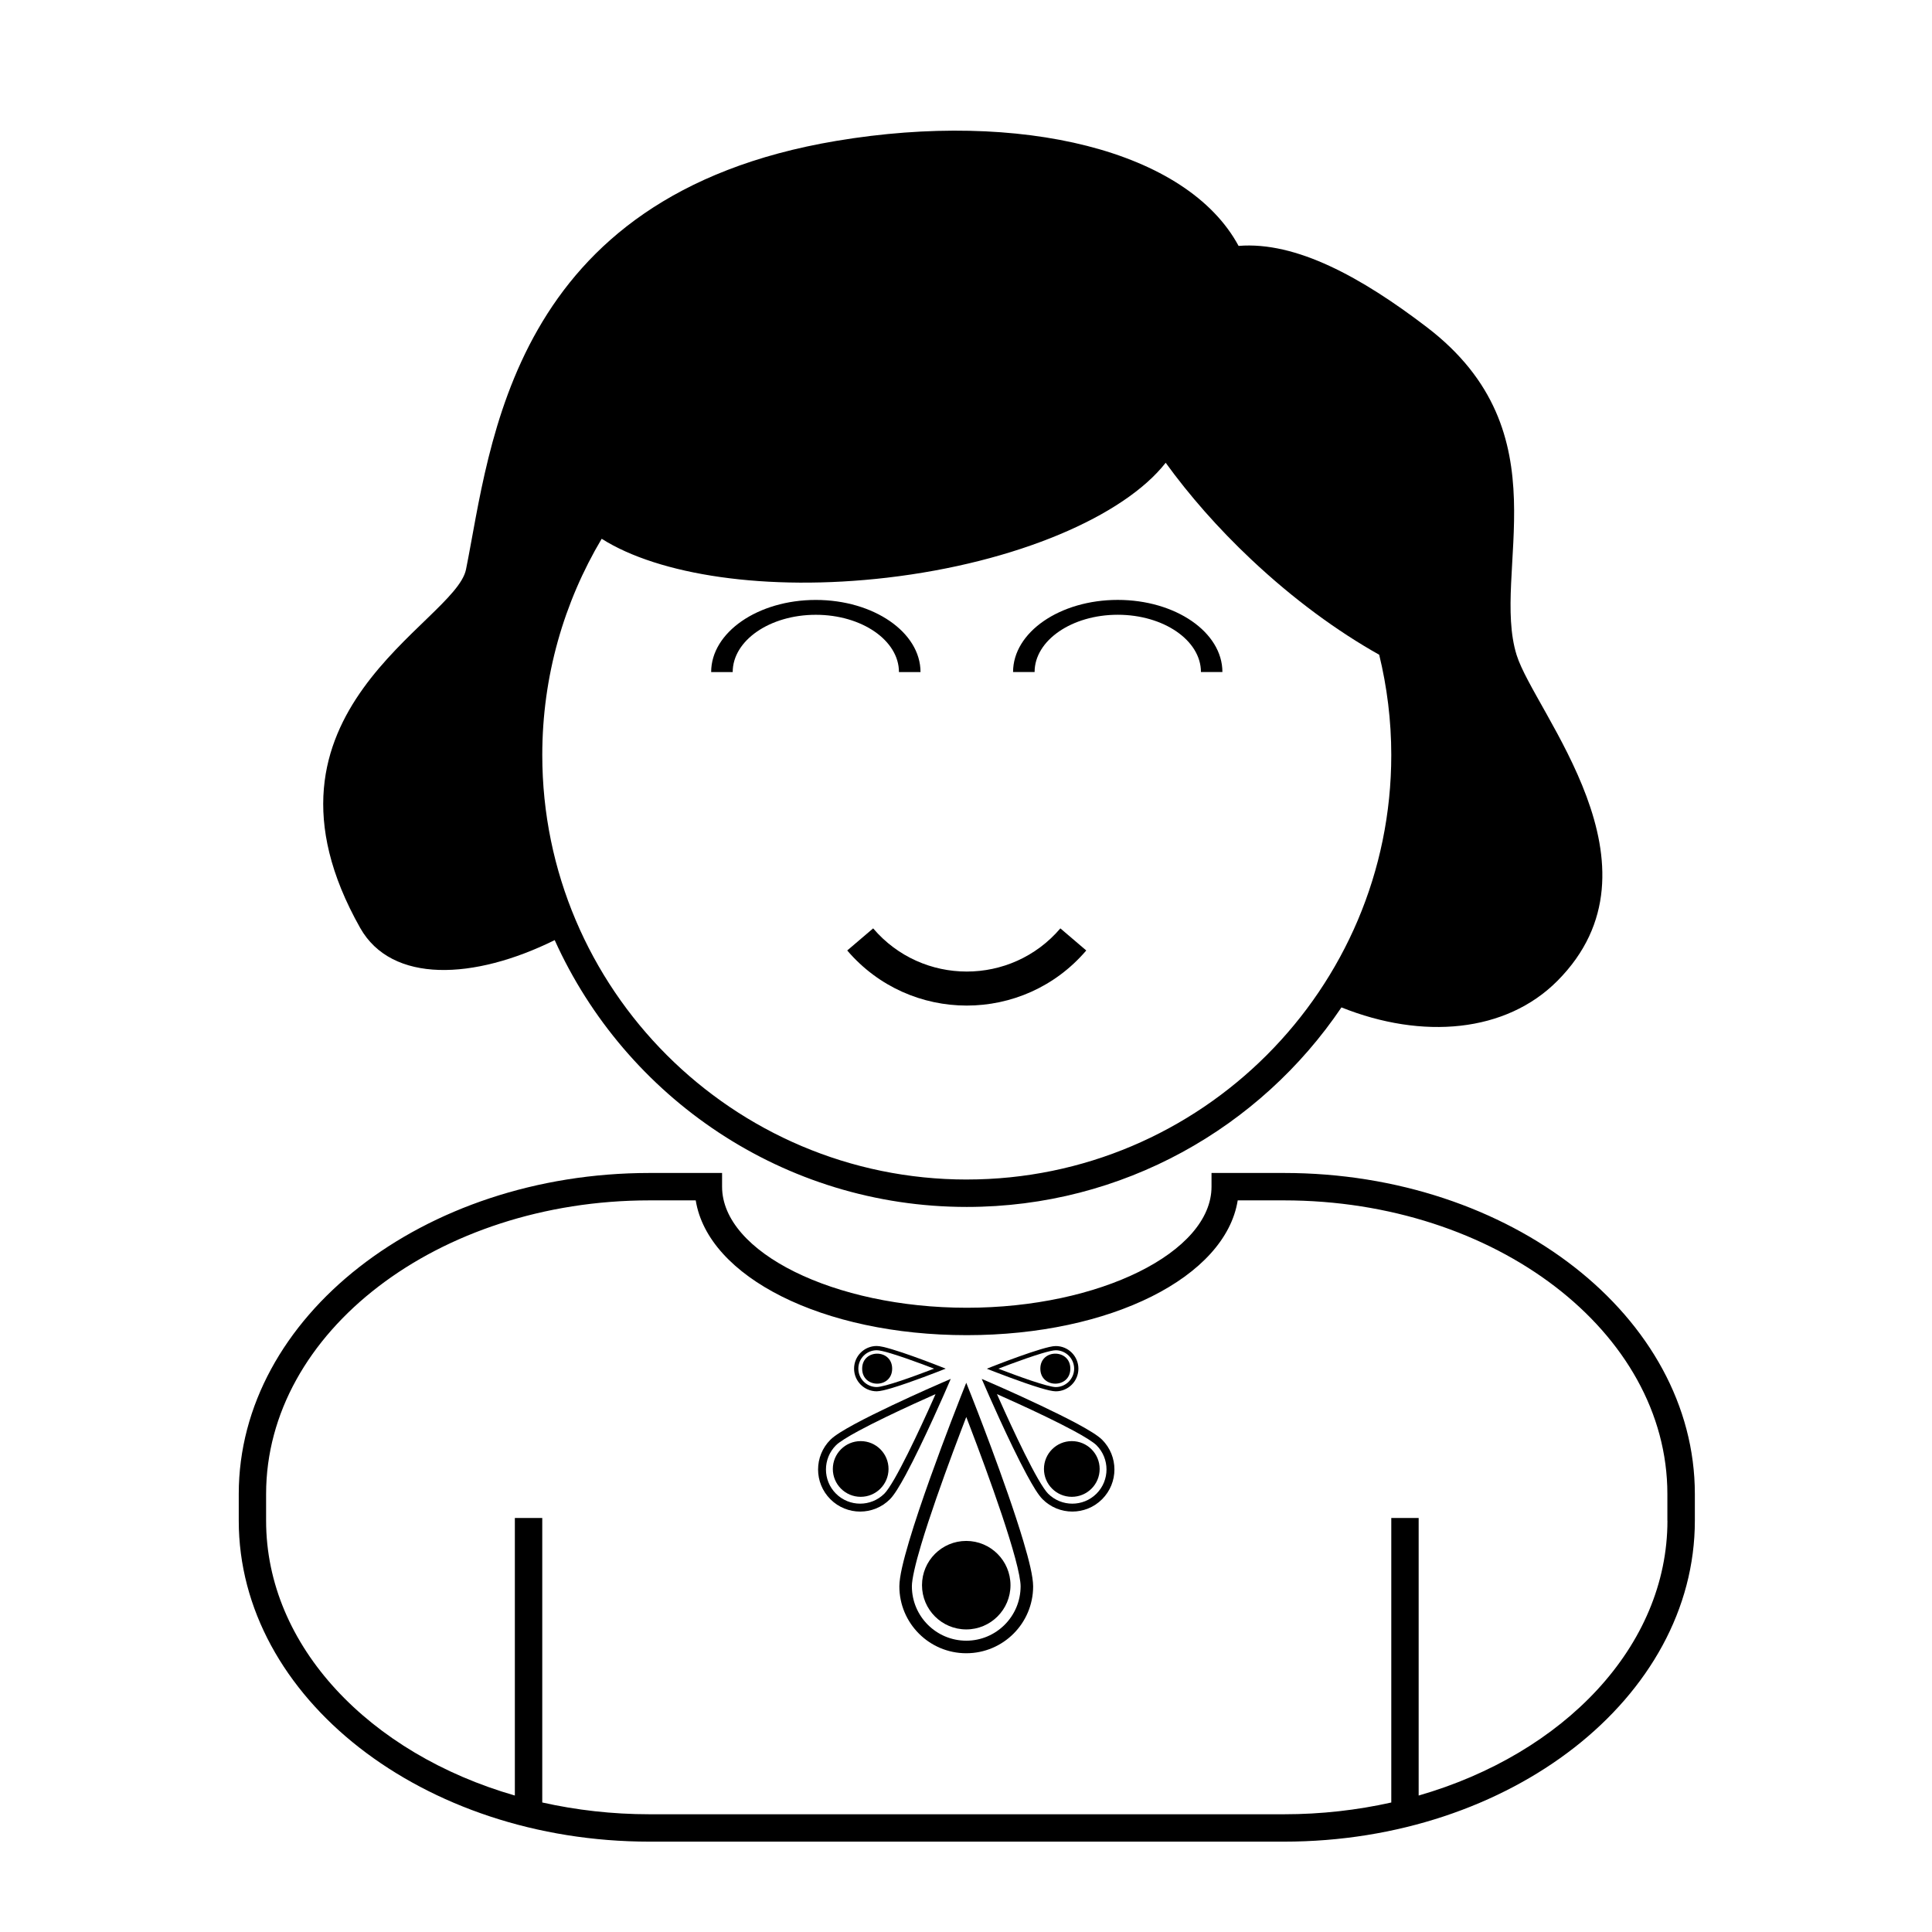 <?xml version="1.0" encoding="UTF-8"?>
<!-- Uploaded to: ICON Repo, www.svgrepo.com, Generator: ICON Repo Mixer Tools -->
<svg fill="#000000" width="800px" height="800px" version="1.1" viewBox="144 144 512 512" xmlns="http://www.w3.org/2000/svg">
 <g>
  <path d="m382.23 322.11h5.715c0-10.555-12.43-19.121-27.754-19.121-15.301 0-27.727 8.566-27.727 19.121h5.707c0-8.395 9.863-15.184 22.016-15.184 12.188-0.004 22.043 6.789 22.043 15.184z"/>
  <path d="m440.21 302.98c-15.32 0-27.738 8.566-27.738 19.121h5.707c0-8.395 9.879-15.184 22.031-15.184 12.172 0 22.051 6.793 22.051 15.184h5.688c0.004-10.555-12.41-19.121-27.738-19.121z"/>
  <path d="m375.39 390.03c-2.289 1.949-4.574 3.898-6.867 5.856 16.629 19.469 46.719 19.469 63.348 0-2.281-1.953-4.574-3.906-6.863-5.856-13.02 15.254-36.594 15.254-49.617 0z"/>
  <path d="m291 393.14c18.777 41.641 60.648 70.711 109.21 70.711 41.289 0 77.754-21 99.289-52.879 21.504 8.609 43.59 6.676 57.219-7.023 30.254-30.391-6.035-71.109-10.797-86.363-6.887-22.113 12.918-58.855-23.816-86.898-17.285-13.195-34.605-22.762-49.867-21.52-13.695-25.387-57.82-36.012-106.6-27.832-86.66 14.539-91.539 80.844-98.141 113.57-2.883 14.289-60.281 37.891-28.047 95 8.344 14.793 30.18 13.82 51.551 3.231zm109.21 63.445c-62.027 0-112.5-50.465-112.5-112.5 0-20.914 5.758-40.508 15.742-57.305 15.141 9.602 43.695 14.031 75.598 10.316 34.379-4.012 62.82-16.34 73.867-30.461 6.219 8.586 13.824 17.301 22.676 25.633 11.176 10.523 22.824 19.027 33.91 25.246 2.07 8.523 3.199 17.418 3.199 26.566 0 62.039-50.469 112.5-112.5 112.5z"/>
  <path d="m411.79 564.09c0 6.473-5.25 11.723-11.727 11.723-6.473 0-11.723-5.25-11.723-11.723 0-6.477 5.25-11.727 11.723-11.727 6.477 0 11.727 5.25 11.727 11.727"/>
  <path d="m401.61 514.34-1.543-3.894-1.543 3.894c0 0.012-4.027 10.168-8.055 21.445-2.016 5.644-4.031 11.566-5.551 16.668-1.516 5.129-2.559 9.301-2.578 11.945 0 9.789 7.941 17.73 17.73 17.73 9.785 0 17.723-7.934 17.723-17.73-0.02-2.644-1.062-6.816-2.586-11.945-4.551-15.277-13.586-38.09-13.598-38.113zm-1.543 64.461c-7.957-0.012-14.395-6.453-14.41-14.402-0.02-1.789 0.945-6.019 2.445-11 2.242-7.508 5.621-16.984 8.438-24.566 1.379-3.707 2.625-6.957 3.531-9.32 0.293 0.746 0.613 1.586 0.957 2.508 2.258 5.894 5.637 14.957 8.449 23.352 1.402 4.195 2.664 8.227 3.57 11.594 0.906 3.344 1.438 6.106 1.426 7.43-0.016 7.953-6.449 14.395-14.406 14.406z"/>
  <path d="m380.43 506.71c0 5.301-7.949 5.301-7.949 0 0-5.301 7.949-5.301 7.949 0"/>
  <path d="m376.34 512.71c0.898-0.012 2.309-0.363 4.047-0.875 5.168-1.547 12.891-4.606 12.898-4.606l1.324-0.523-1.324-0.523s-3.438-1.367-7.254-2.727c-1.91-0.684-3.914-1.367-5.644-1.879-1.738-0.52-3.148-0.871-4.047-0.875-3.309 0-5.996 2.684-6 6 0.004 3.324 2.691 6.008 6 6.008zm0-10.883c0.609-0.012 2.047 0.316 3.723 0.828 2.543 0.766 5.754 1.906 8.316 2.856 1.254 0.469 2.359 0.887 3.152 1.195-0.258 0.102-0.539 0.207-0.848 0.324-2 0.762-5.062 1.91-7.906 2.863-1.422 0.473-2.785 0.898-3.918 1.203-1.133 0.309-2.07 0.488-2.519 0.484-2.691 0-4.871-2.191-4.871-4.875 0-2.695 2.18-4.867 4.871-4.879z"/>
  <path d="m427.65 506.71c0 5.301-7.949 5.301-7.949 0 0-5.301 7.949-5.301 7.949 0"/>
  <path d="m419.74 511.84c1.742 0.516 3.148 0.867 4.047 0.875 3.316 0 6-2.684 6-6s-2.684-6-6-6c-0.898 0.004-2.301 0.359-4.047 0.875-1.723 0.516-3.727 1.195-5.637 1.879-3.824 1.367-7.262 2.727-7.262 2.727l-1.32 0.523 1.32 0.523c0.004-0.008 7.734 3.055 12.898 4.598zm-7.992-6.324c2.562-0.953 5.773-2.09 8.312-2.856 1.684-0.508 3.117-0.836 3.719-0.828 2.695 0.012 4.871 2.188 4.883 4.883-0.012 2.684-2.188 4.875-4.883 4.875-0.441 0.004-1.375-0.172-2.516-0.484-1.137-0.312-2.504-0.734-3.918-1.203-2.84-0.953-5.91-2.102-7.91-2.863-0.309-0.117-0.594-0.227-0.848-0.324 0.797-0.312 1.902-0.73 3.16-1.199z"/>
  <path d="m379.47 533.29c0 4.078-3.305 7.383-7.379 7.383-4.078 0-7.383-3.305-7.383-7.383 0-4.074 3.305-7.379 7.383-7.379 4.074 0 7.379 3.305 7.379 7.379"/>
  <path d="m394.91 511.84 1.047-2.418-2.418 1.047c-0.004 0-6.312 2.731-13.129 5.961-3.406 1.613-6.938 3.356-9.883 4.938-2.957 1.613-5.273 3.004-6.457 4.172-4.359 4.359-4.363 11.422 0 15.781 4.352 4.352 11.418 4.352 15.773-0.004 1.168-1.184 2.559-3.5 4.172-6.465 4.758-8.824 10.895-23.004 10.895-23.012zm-16.551 27.996c-3.547 3.531-9.273 3.531-12.82 0-3.535-3.543-3.535-9.273 0-12.82 0.785-0.805 3.098-2.262 5.981-3.809 4.336-2.344 10.062-5.059 14.688-7.176 2.266-1.039 4.262-1.934 5.715-2.578-0.203 0.465-0.43 0.977-0.68 1.543-1.621 3.633-4.152 9.164-6.637 14.156-1.246 2.492-2.473 4.852-3.566 6.75-1.09 1.887-2.082 3.356-2.68 3.934z"/>
  <path d="m435.42 533.29c0 4.078-3.305 7.383-7.383 7.383-4.074 0-7.379-3.305-7.379-7.383 0-4.074 3.305-7.379 7.379-7.379 4.078 0 7.383 3.305 7.383 7.379"/>
  <path d="m429.6 521.37c-2.949-1.582-6.484-3.324-9.891-4.938-6.812-3.231-13.125-5.961-13.125-5.961l-2.418-1.047 1.055 2.418c0 0.012 6.133 14.184 10.902 23.004 1.605 2.961 2.996 5.281 4.168 6.465 4.352 4.359 11.422 4.359 15.773 0.004 4.363-4.359 4.359-11.422 0-15.781-1.191-1.164-3.512-2.555-6.465-4.164zm4.981 18.469c-3.543 3.531-9.273 3.531-12.82 0-0.594-0.578-1.586-2.047-2.672-3.934-1.094-1.898-2.324-4.258-3.57-6.75-2.481-4.988-5.008-10.523-6.629-14.156-0.258-0.559-0.484-1.078-0.68-1.543 1.445 0.645 3.449 1.543 5.715 2.578 4.625 2.117 10.348 4.832 14.688 7.176 2.875 1.547 5.184 3.004 5.981 3.809 3.523 3.547 3.527 9.277-0.012 12.82z"/>
  <path d="m484.28 454.85h-19.215v3.633c0 17.387-29.699 32.086-64.855 32.086-35.152 0-64.852-14.699-64.852-32.086v-3.633h-19.215c-60.027 0-108.87 38.16-108.87 85.066v7.074c0 46.91 48.84 85.066 108.87 85.066h168.14c60.035 0 108.87-38.16 108.87-85.066v-7.074c0-46.906-48.832-85.066-108.87-85.066zm101.61 92.141c0 33.285-27.453 61.758-65.93 72.848v-73.551h-7.254v75.395c-9.027 2.016-18.559 3.117-28.43 3.117h-168.14c-9.863 0-19.402-1.102-28.43-3.125v-75.387h-7.262v73.547c-38.473-11.082-65.922-39.555-65.922-72.84v-7.074c0-42.91 45.578-77.809 101.61-77.809h12.246c3.254 20.297 33.629 35.719 71.816 35.719s68.562-15.422 71.816-35.719h12.254c56.027 0 101.61 34.902 101.61 77.809v7.07z"/>
 </g>
</svg>